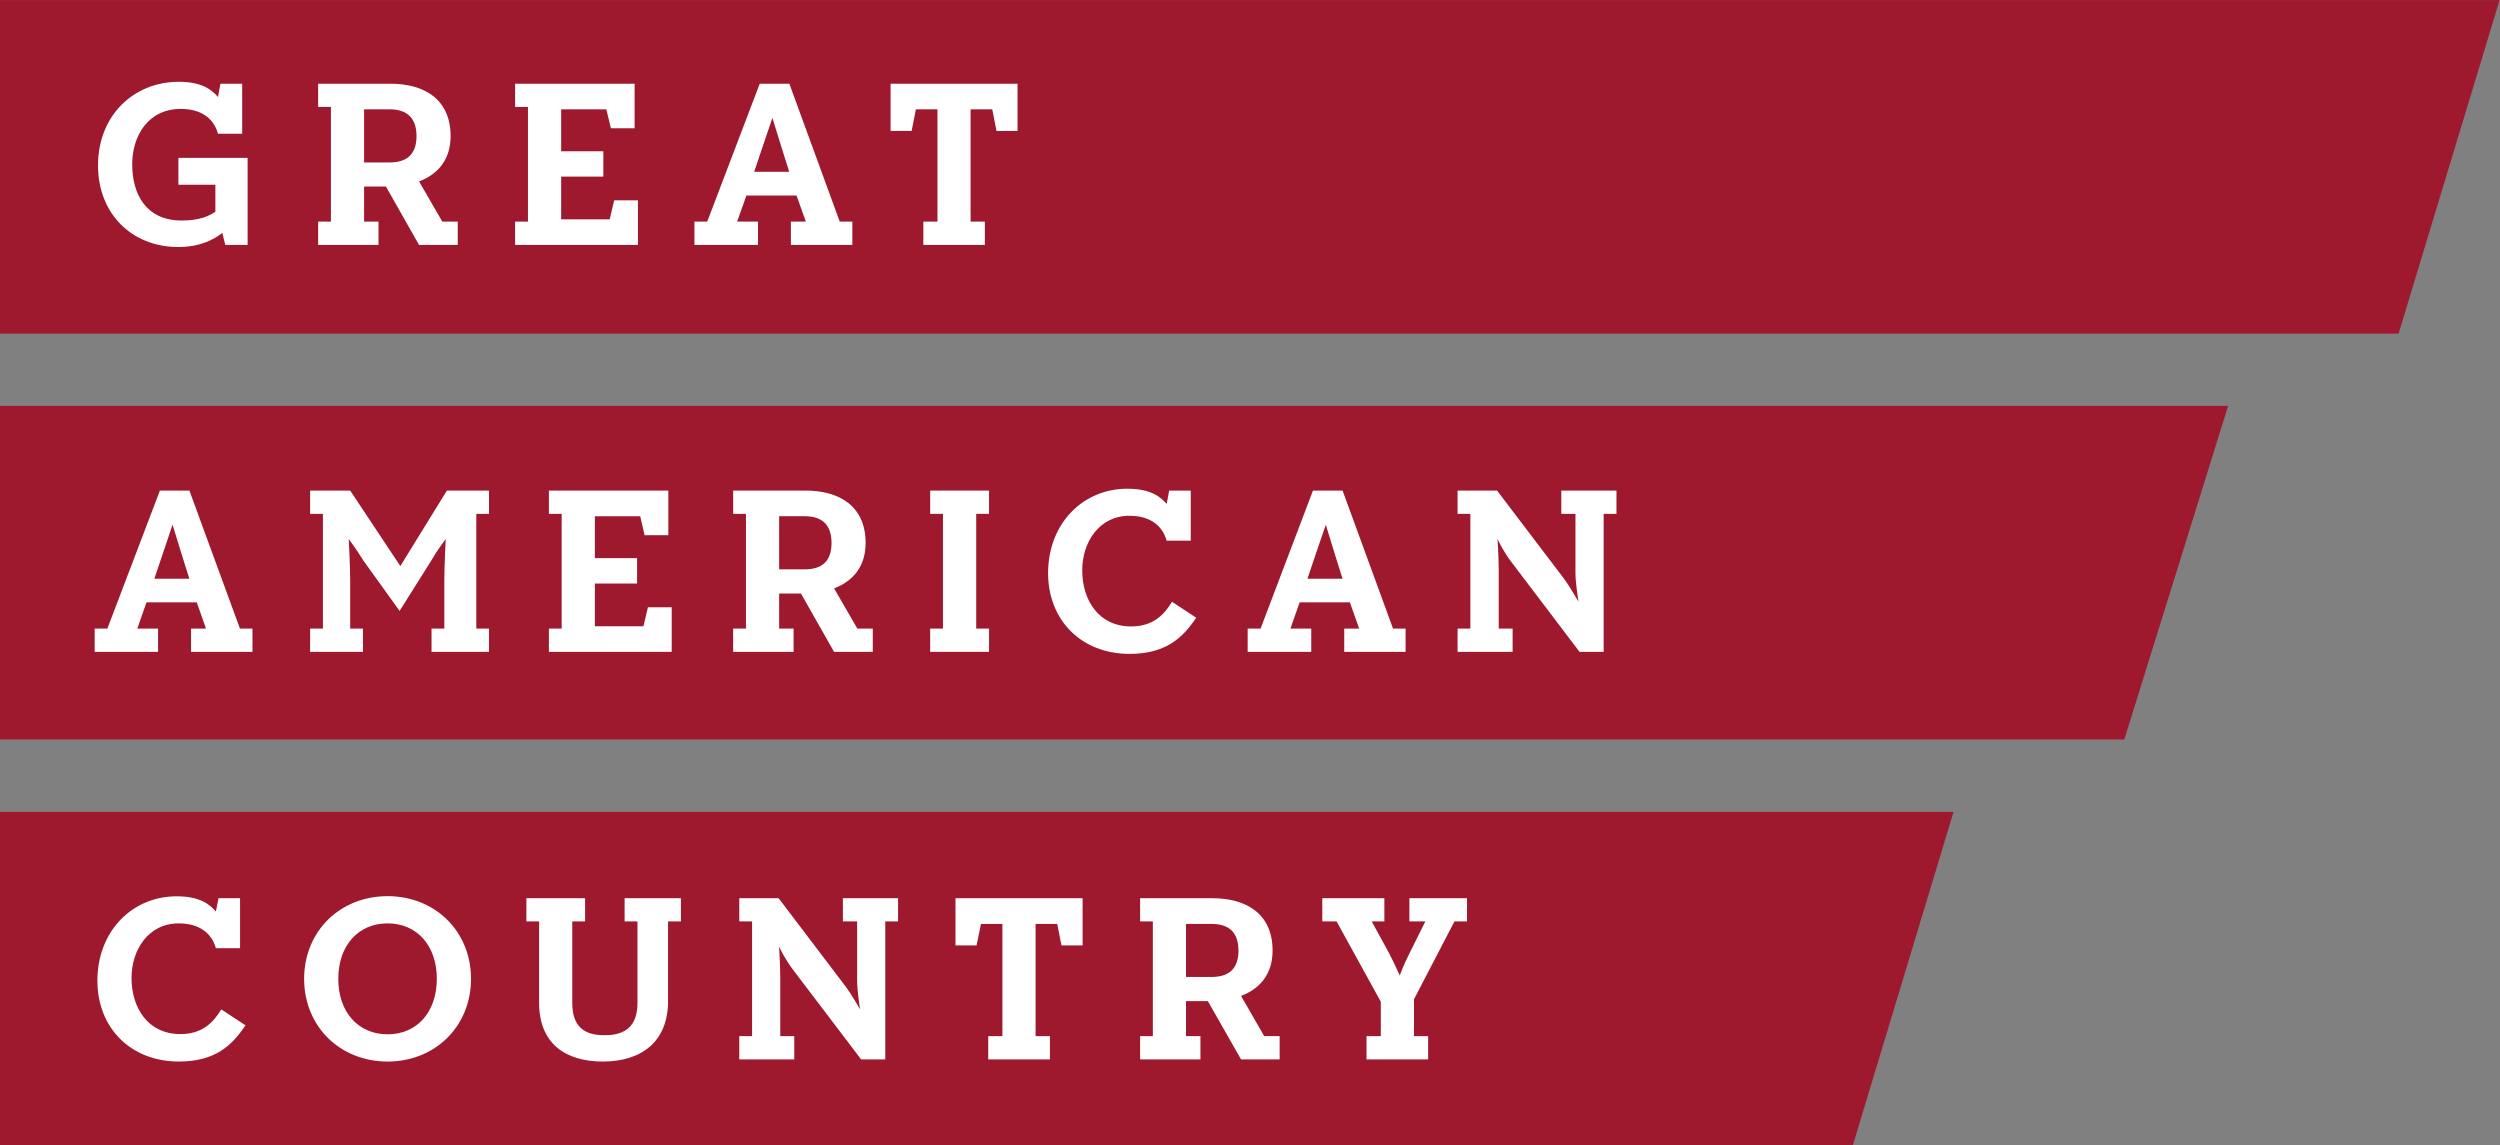 <?xml version="1.0" encoding="utf-8"?>
<!-- Generator: Adobe Illustrator 15.0.2, SVG Export Plug-In . SVG Version: 6.00 Build 0)  -->
<!DOCTYPE svg PUBLIC "-//W3C//DTD SVG 1.1//EN" "http://www.w3.org/Graphics/SVG/1.1/DTD/svg11.dtd">
<svg version="1.1"
	 id="svg2" xmlns:rdf="http://www.w3.org/1999/02/22-rdf-syntax-ns#" xmlns:sodipodi="http://sodipodi.sourceforge.net/DTD/sodipodi-0.dtd" inkscape:version="0.48.4 r9939" xmlns:svg="http://www.w3.org/2000/svg" xmlns:inkscape="http://www.inkscape.org/namespaces/inkscape" sodipodi:docname="Food_Network_Canada_red.svg" xmlns:cc="http://creativecommons.org/ns#" xmlns:dc="http://purl.org/dc/elements/1.1/"
	 xmlns="http://www.w3.org/2000/svg" xmlns:xlink="http://www.w3.org/1999/xlink" x="0px" y="0px" width="843.951px"
	 height="386.656px" viewBox="0 0 843.951 386.656" enable-background="new 0 0 843.951 386.656" xml:space="preserve">
<rect x="0" y="0" width="843.951" height="386.656" fill="#808080" stroke="none"/>
<sodipodi:namedview  id="base" pagecolor="#ffffff" bordercolor="#666666" borderopacity="1.0" inkscape:pageopacity="0.0" inkscape:pageshadow="2" inkscape:zoom="0.175" inkscape:cx="591.0607" inkscape:cy="478.94273" inkscape:document-units="px" inkscape:current-layer="layer1" showgrid="false" inkscape:window-width="1366" inkscape:window-height="706" inkscape:window-x="-8" inkscape:window-y="-8" inkscape:window-maximized="1" fit-margin-top="0" fit-margin-left="0" fit-margin-right="0" fit-margin-bottom="0">
	</sodipodi:namedview>
<g id="layer1" transform="translate(247.301,-641.123)" inkscape:groupmode="layer" inkscape:label="Layer 1">
	<g id="g10" transform="matrix(4.99,0,0,-4.99,-1290.874,1029.632)">
		<g id="g12" transform="scale(0.1,0.1)">
			<path id="path14" inkscape:connector-curvature="0" sodipodi:nodetypes="ccccc" fill="#9E192D" d="M2091.169,278.321h1437.295
				l70.221,225.68H2091.169V278.321"/>
			<path id="path16" inkscape:connector-curvature="0" sodipodi:nodetypes="ccccc" fill="#9E192D" d="M2091.169,3.71h1253.615
				l68.151,225.633H2091.169V3.71"/>
			<path id="path18" inkscape:connector-curvature="0" sodipodi:nodetypes="ccccc" fill="#9E192D" d="M2091.169,778.516V552.878
				h1622.846l68.311,225.637H2091.169"/>
		</g>
	</g>
	<g id="g5410" transform="matrix(2.663,0,0,-2.663,-289.896,560.791)">
		<g id="g5412" transform="scale(0.1,0.1)">
			<path id="path5414" inkscape:connector-curvature="0" fill="#FFFFFF" d="M445.568-612.179l-3.81,15.335
				c-9.959-8.107-27.93-17.971-55.666-17.971c-59.469,0-101.897,42.678-101.897,103.32c0,64.305,46.088,106.151,102.242,106.151
				c29.687,0,42.044-10.249,49.85-19.236l3.08,16.794h27.586v-63.377h-30.666c-5.61,20.366-22.459,31.443-47.111,31.443
				c-41.508,0-61.625-34.175-61.625-70.212c0-38.183,17.722-71.287,62.743-71.287c22.562,0,34.864,5.761,42.674,11.18v34.23h-46.877
				v34.032h87.747v-110.401H445.568"/>
			<path id="path5416" inkscape:connector-curvature="0" fill="#FFFFFF" d="M653.866-507.59c20.798,0,34.09,9.376,34.09,33.401
				c0,24.806-13.971,33.933-34.09,33.933h-32.371v-67.334H653.866z M655.135-407.787c41.71,0,76.032-18.947,76.032-66.402
				c0-29.69-15.962-48.391-39.99-57.422l29.489-50.98h19.54v-29.588h-49.029l-41.992,74.026h-27.688v-44.438h18.268v-29.588h-76.519
				v29.588h16.211v145.367h-16.211v29.437H655.135"/>
			<path id="path5418" inkscape:connector-curvature="0" fill="#FFFFFF" d="M812.918-612.179v29.588h16.31v145.367h-16.31v29.437
				h151.509v-56.443h-30.072l-5.768,23.974h-57.272v-53.173h53.47v-32.132h-53.47v-54.148h61.522l5.72,24.076h30.119v-56.546
				H812.918"/>
			<path id="path5420" inkscape:connector-curvature="0" fill="#FFFFFF" d="M1288.927-467.648v59.861h160.933v-59.861h-26.702
				l-5.328,27.391h-27.483v-142.335h18.063v-29.588h-77.982v29.588h17.92v142.335h-27.34l-5.42-27.391h-26.658"/>
			<path id="path5422" inkscape:connector-curvature="0" fill="#FFFFFF" d="M620.083-1098.502v-29.492h-66.997v29.492h16.215
				v145.459h-16.215v29.489h50.786l63.572-95.7l59.032,95.7h53.374v-29.489h-16.119v-145.459h16.119v-29.492h-72.852v29.492h16.211
				v61.918c0,17.131,1.804,51.655,1.804,51.655s-10.696-13.912-18.411-27.439l-40.086-63.766l-45.846,63.766
				c-8.496,13.864-18.657,27.439-18.657,27.439s1.859-34.523,1.859-51.655v-61.918H620.083"/>
			<path id="path5424" inkscape:connector-curvature="0" fill="#FFFFFF" d="M855.787-1127.995v29.492h16.163v145.459h-16.163v29.489
				h151.374v-56.539h-30.083l-5.562,24.021h-57.474v-53.125h53.514v-32.224h-53.514v-54.1h61.57l5.717,24.069h30.123v-56.542
				H855.787"/>
			<path id="path5426" inkscape:connector-curvature="0" fill="#FFFFFF" d="M1180.022-1023.406c20.849,0,34.036,9.328,34.036,33.35
				c0,25.048-13.872,33.984-34.036,33.984h-32.374v-67.334H1180.022L1180.022-1023.406z M1181.239-923.555
				c41.798,0,76.028-18.939,76.028-66.501c0-29.683-15.914-48.34-39.994-57.419l29.496-51.027h19.584v-29.492h-49.08l-41.989,73.971
				h-27.637v-44.479h18.305v-29.492h-76.607v29.492h16.211v145.459h-16.211v29.489H1181.239"/>
			<path id="path5428" inkscape:connector-curvature="0" fill="#FFFFFF" d="M1397.461-1098.502h16.259v-29.492h-74.609v29.492
				h16.218v145.459h-16.218v29.489h74.609v-29.489h-16.259V-1098.502"/>
			<path id="path5430" inkscape:connector-curvature="0" fill="#FFFFFF" d="M1638.892-987.027
				c-5.823,20.461-22.562,31.542-47.17,31.542c-38.773,0-59.872-33.984-59.872-69.09c0-38.135,21.099-71.191,61.922-71.191
				c27.93,0,41.791,14.697,51.9,31.249l30.669-20.215c-17.091-25.488-38.432-45.846-84.619-45.846
				c-60.503,0-103.133,42.286-103.133,102.389c0,63.183,44.442,106.987,100.354,106.987c29.727,0,42.029-10.256,49.949-19.244
				l3.219,16.893h27.3v-63.473H1638.892"/>
			<path id="path5432" inkscape:connector-curvature="0" fill="#FFFFFF" d="M2157.098-953.043h-17.927v29.489h69.919v-29.489
				h-16.251v-174.951h-30.57l-86.177,113.624c-9.772,12.599-16.853,27.344-17.781,29.441c0-1.217,1.518-23.189,1.518-39.891v-73.681
				h17.623v-29.492h-69.772v29.492h16.211v145.459h-16.211v29.489h50.052l85.598-112.689c7.121-9.963,16.589-26.467,17.722-28.275
				c-0.301,1.467-3.949,22.8-3.949,36.962v74.513"/>
			<path id="path5434" inkscape:connector-curvature="0" fill="#FFFFFF" d="M433.618-1503.701
				c-5.665,20.365-22.459,31.498-47.071,31.498c-38.865,0-59.865-33.936-59.865-69.141c0-38.183,21-71.188,61.914-71.188
				c27.93,0,41.802,14.744,51.856,31.293l30.713-20.164c-17.139-25.583-38.428-45.945-84.619-45.945
				c-60.543,0-103.126,42.381-103.126,102.488c0,63.088,44.387,106.98,100.39,106.98c29.69,0,42.091-10.297,49.806-19.332
				l3.318,16.897h27.347v-63.385H433.618"/>
			<path id="path5436" inkscape:connector-curvature="0" fill="#FFFFFF" d="M713.701-1542.511c0,42.132-25.103,70.308-62.409,70.308
				c-37.303,0-62.501-28.176-62.501-70.308c0-42.047,25.198-70.319,62.501-70.319
				C688.598-1612.829,713.701-1584.558,713.701-1542.511z M545.486-1542.511c0,60.396,45.557,104.827,105.806,104.827
				c60.011,0,105.766-44.431,105.766-104.827c0-60.407-45.755-104.838-105.766-104.838
				C591.042-1647.349,545.486-1602.918,545.486-1542.511"/>
			<path id="path5438" inkscape:connector-curvature="0" fill="#FFFFFF" d="M1006.827-1570.738
				c0-51.713-34.035-76.611-82.621-76.611c-47.46,0-80.857,22.8-80.857,74.513v103.122h-16.112v29.397h74.414v-29.397h-16.255
				v-103.122c0-29.738,14.447-41.16,40.863-41.16c26.566,0,41.798,11.422,41.798,41.16v103.122h-16.31v29.397h71.386v-29.397
				h-16.306V-1570.738"/>
			<path id="path5440" inkscape:connector-curvature="0" fill="#FFFFFF" d="M1246.487-1469.713h-18.019v29.393h69.919v-29.393
				h-16.207v-174.9h-30.611l-86.28,113.569c-9.57,12.603-16.9,27.344-17.733,29.393c0-1.269,1.522-23.094,1.522-39.935v-73.586
				h17.729v-29.441h-69.688v29.441h16.218v145.459h-16.218v29.393h49.858l85.591-112.744c7.279-9.864,16.6-26.463,17.781-28.176
				c-0.29,1.423-3.861,22.756-3.861,36.965V-1469.713"/>
			<path id="path5442" inkscape:connector-curvature="0" fill="#FFFFFF" d="M1371.206-1500.082v59.766h161.131v-59.766h-26.801
				l-5.368,27.193h-27.45v-142.284h18.169v-29.441h-78.18v29.441h17.971v142.284h-27.189l-5.57-27.193H1371.206"/>
			<path id="path5444" inkscape:connector-curvature="0" fill="#FFFFFF" d="M1695.826-1540.12c20.802,0,34.09,9.321,34.09,33.397
				c0,24.949-13.908,33.834-34.09,33.834h-32.407v-67.231H1695.826z M1697.106-1440.32c41.75,0,76.072-18.943,76.072-66.402
				c0-29.69-16.009-48.391-39.99-57.426l29.389-51.024h19.53v-29.441h-48.919l-42.092,73.875h-27.677v-44.435h18.298v-29.441
				h-76.508v29.441h16.16v145.459h-16.16v29.393H1697.106"/>
			<path id="path5446" inkscape:connector-curvature="0" fill="#FFFFFF" d="M2019.636-1469.713h-15.917l-51.313-98.682v-46.778
				h17.923v-29.441h-78.081v29.441h18.121v43.606l-56.062,101.853h-18.11v29.393h78.661v-29.393h-16.02l22.019-40.284
				c7.469-14.455,12.9-27.102,13.531-28.271c0.242,0.539,4.73,13.523,12.599,28.708l19.823,39.847h-20.211v29.393h73.039V-1469.713"
				/>
			<path id="path5448" inkscape:connector-curvature="0" fill="#FFFFFF" d="M355.625-1035.272h44.339
				c0,0-20.699,65.728-21.286,68.459C378.191-968.378,355.625-1035.272,355.625-1035.272z M362.658-923.555h37.405l64.059-174.948
				h15.87v-29.492h-77.876v29.492h18.99l-11.719,33.251h-63.718l-11.672-33.251h26.32v-29.492h-80.377v29.492h16.116
				L362.658-923.555"/>
			<path id="path5450" inkscape:connector-curvature="0" fill="#FFFFFF" d="M1116.006-519.456h44.391
				c0,0-20.699,65.677-21.29,68.309C1138.466-452.61,1116.006-519.456,1116.006-519.456z M1123.039-407.787h37.548l63.869-174.805
				h15.973v-29.588h-77.891v29.588h18.95l-11.771,33.104h-63.572l-11.771-33.104h26.423v-29.588h-80.52v29.588h16.207
				L1123.039-407.787"/>
			<path id="path5452" inkscape:connector-curvature="0" fill="#FFFFFF" d="M1817.371-1035.272h44.431
				c0,0-20.611,65.728-21.191,68.459C1839.921-968.378,1817.371-1035.272,1817.371-1035.272L1817.371-1035.272z M1824.348-923.555
				h37.552l63.96-174.948h15.918v-29.492h-77.777v29.492h18.95l-11.781,33.251h-63.722l-11.657-33.251h26.408v-29.492h-80.611
				v29.492h16.361L1824.348-923.555"/>
		</g>
	</g>
</g>
</svg>
